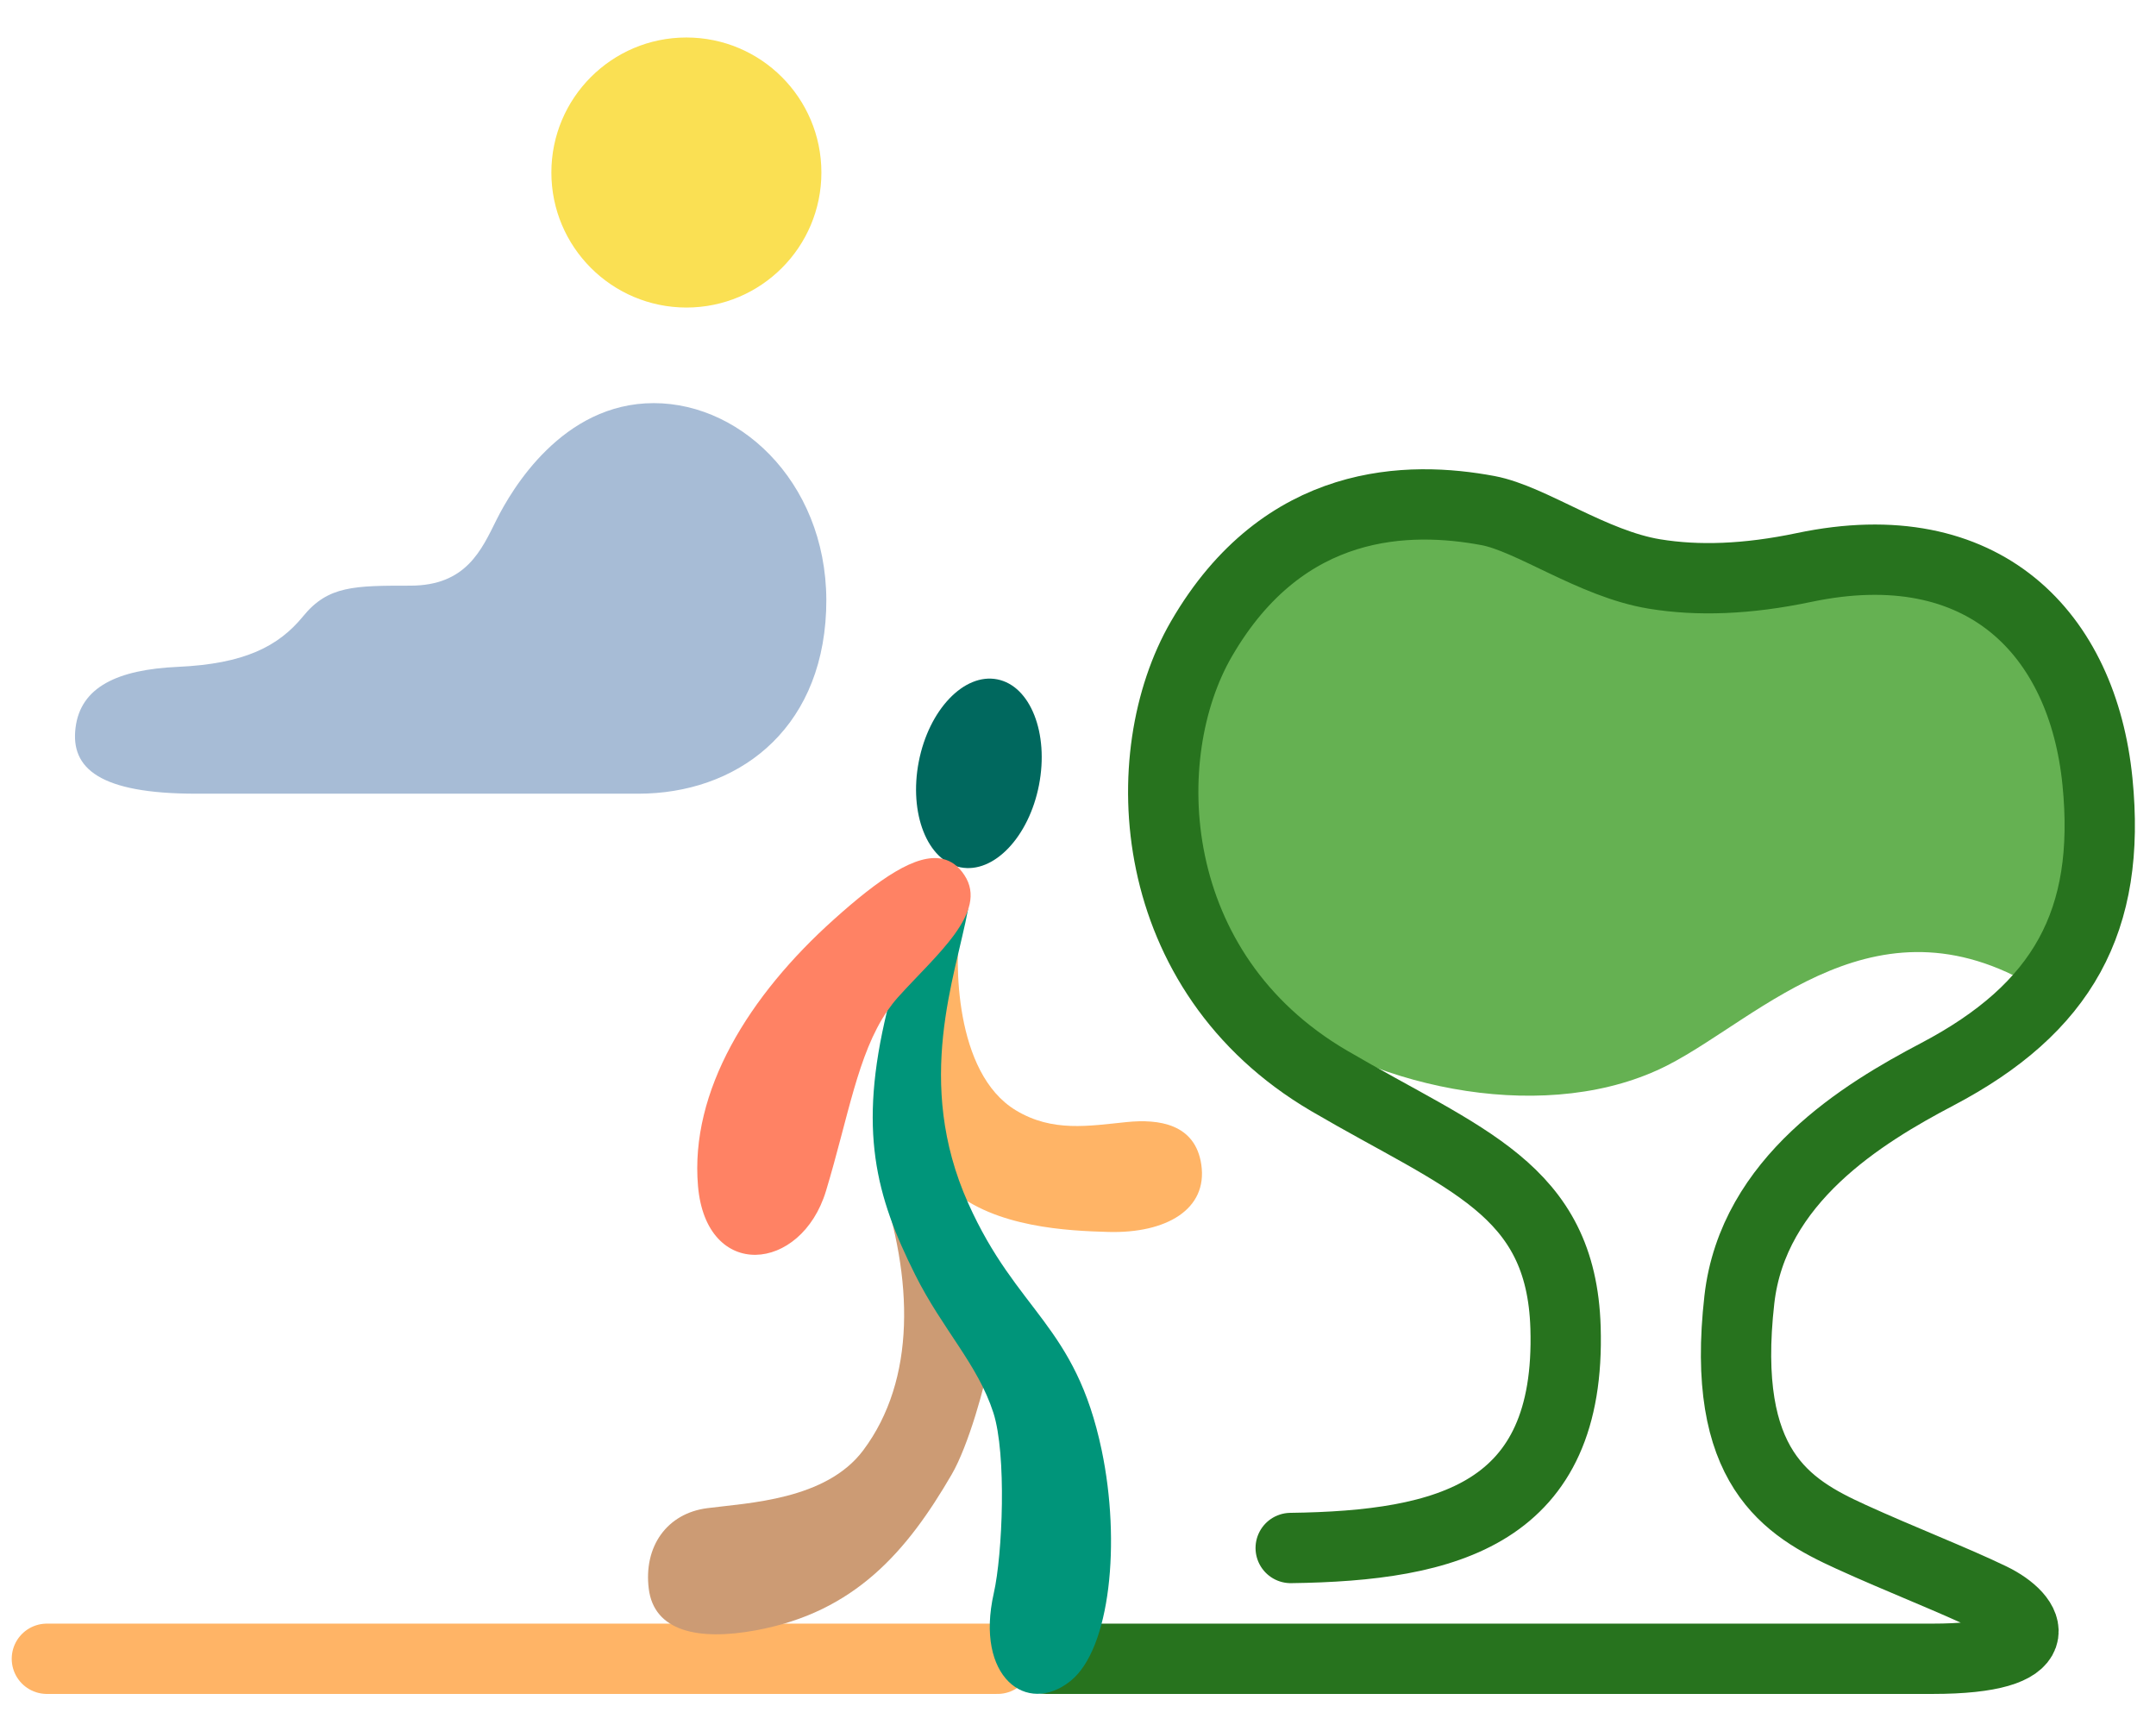 <svg width="230" height="184" viewBox="0 0 230 184" fill="none" xmlns="http://www.w3.org/2000/svg">
<path d="M135.876 108.048C147.026 116.437 165.5 119.982 177.914 113.617C187.906 108.504 200.448 94.511 218.092 105.907C218.092 105.907 229.803 86.087 219.226 72.656C208.65 59.224 190.807 60.242 183.518 61.716C176.229 63.19 169.665 56.685 161.382 55.246C153.086 53.819 139.608 51.619 131.465 63.354C123.322 75.101 114.605 92.066 135.876 108.048Z" fill="#65B152"></path>
<path d="M106.415 176.937C55.825 176.937 5 176.937 5 176.937" stroke="#FFB466" stroke-width="7.5" stroke-miterlimit="10" stroke-linecap="round" stroke-linejoin="round"></path>
<path d="M137.69 165.12C154.479 164.898 167.618 161.493 167.01 141.615C166.554 126.733 156.223 123.738 141.773 115.279C122.035 103.707 120.97 80.565 128.166 68.151C136.976 52.941 150.396 52.906 158.738 54.462C163.348 55.328 169.911 60.148 176.499 61.225C181.12 61.985 186.373 61.81 192.446 60.534C211.669 56.486 222.187 67.66 223.755 83.361C225.241 98.232 220.034 107.568 206.649 114.6C198.764 118.742 187.005 125.855 185.554 138.62C183.519 156.568 190.585 160.791 197.465 163.927C202.613 166.279 208.521 168.572 212.406 170.456C216.747 172.55 219.157 176.937 206.146 176.937C201.969 176.937 155.298 176.937 111.681 176.937" stroke="#27731E" stroke-width="7.5" stroke-miterlimit="10" stroke-linecap="round" stroke-linejoin="round"></path>
<path d="M98.015 81.238C99.091 75.704 102.847 71.773 106.38 72.463C109.925 73.154 111.914 78.208 110.838 83.742C109.762 89.276 106.018 93.207 102.473 92.517C98.927 91.827 96.939 86.772 98.015 81.238Z" fill="#00685E"></path>
<path d="M102.414 98.777C101.852 102.334 101.758 114.443 108.369 118.433C112.277 120.796 116.149 120.094 120.209 119.685C123.602 119.345 127.51 119.86 128.154 124.224C128.856 129.009 124.398 131.572 118.255 131.408C113.985 131.291 106.134 130.952 101.431 126.822C101.431 126.822 95.85 114.209 97.71 107.166C99.594 100.122 102.414 98.777 102.414 98.777Z" fill="#FFB466"></path>
<path d="M93.803 125.768C97.453 136.392 97.734 147.156 92.094 154.691C88.128 160.003 79.798 160.307 75.469 160.868C71.14 161.418 68.648 164.963 69.209 169.468C69.771 173.972 74.416 175.049 80.629 173.902C91.229 171.96 96.775 165.443 101.525 157.277C103.303 154.223 105.117 147.741 105.655 144.617L93.803 125.768Z" fill="#CC9B74"></path>
<path d="M103.268 97.01C101.958 104.124 97.488 115.379 103.28 128.331C108.498 139.996 114.722 141.271 117.53 154.703C119.578 164.496 118.455 175.903 114.196 179.308C109.527 183.04 103.993 178.875 106.017 169.936C106.953 165.806 107.398 155.124 105.971 150.69C104.309 145.53 100.565 141.833 97.64 135.994C93.417 127.559 91.545 120.574 94.633 107.833C95.558 104.03 102.87 95.746 102.87 95.746L103.268 97.01Z" fill="#00957A"></path>
<path d="M88.994 98.04C79.891 106.183 73.585 116.385 74.463 126.517C75.34 136.65 85.472 135.76 88.117 127.032C90.492 119.17 91.498 112.431 94.657 107.832C95.008 107.329 95.382 106.838 95.78 106.393C99.793 101.912 105.503 97.314 102.882 93.348C102.239 92.365 101.455 91.815 100.554 91.616C97.746 90.984 93.756 93.769 88.994 98.04Z" fill="#FF8264"></path>
<path d="M58.82 18.403C58.82 10.447 65.266 4 73.222 4C81.178 4 87.625 10.447 87.625 18.403C87.625 26.359 81.178 32.805 73.222 32.805C65.266 32.794 58.82 26.347 58.82 18.403Z" fill="#FAE053"></path>
<path d="M20.91 84.66C35.52 84.66 57.83 84.66 68.11 84.66C78.39 84.66 87.59 78.17 88.13 65.18C88.67 52.2 79.47 43 69.74 43C60.001 43 54.59 52.2 52.97 55.44C51.35 58.69 49.72 62.47 43.77 62.47C37.82 62.47 35 62.47 32.35 65.72C29.7 68.97 26.04 70.81 19 71.13C12.51 71.42 8.6 73.29 8.06 77.62C7.51 81.96 10.63 84.66 20.91 84.66Z" fill="#A7BCD6"></path>
</svg>
